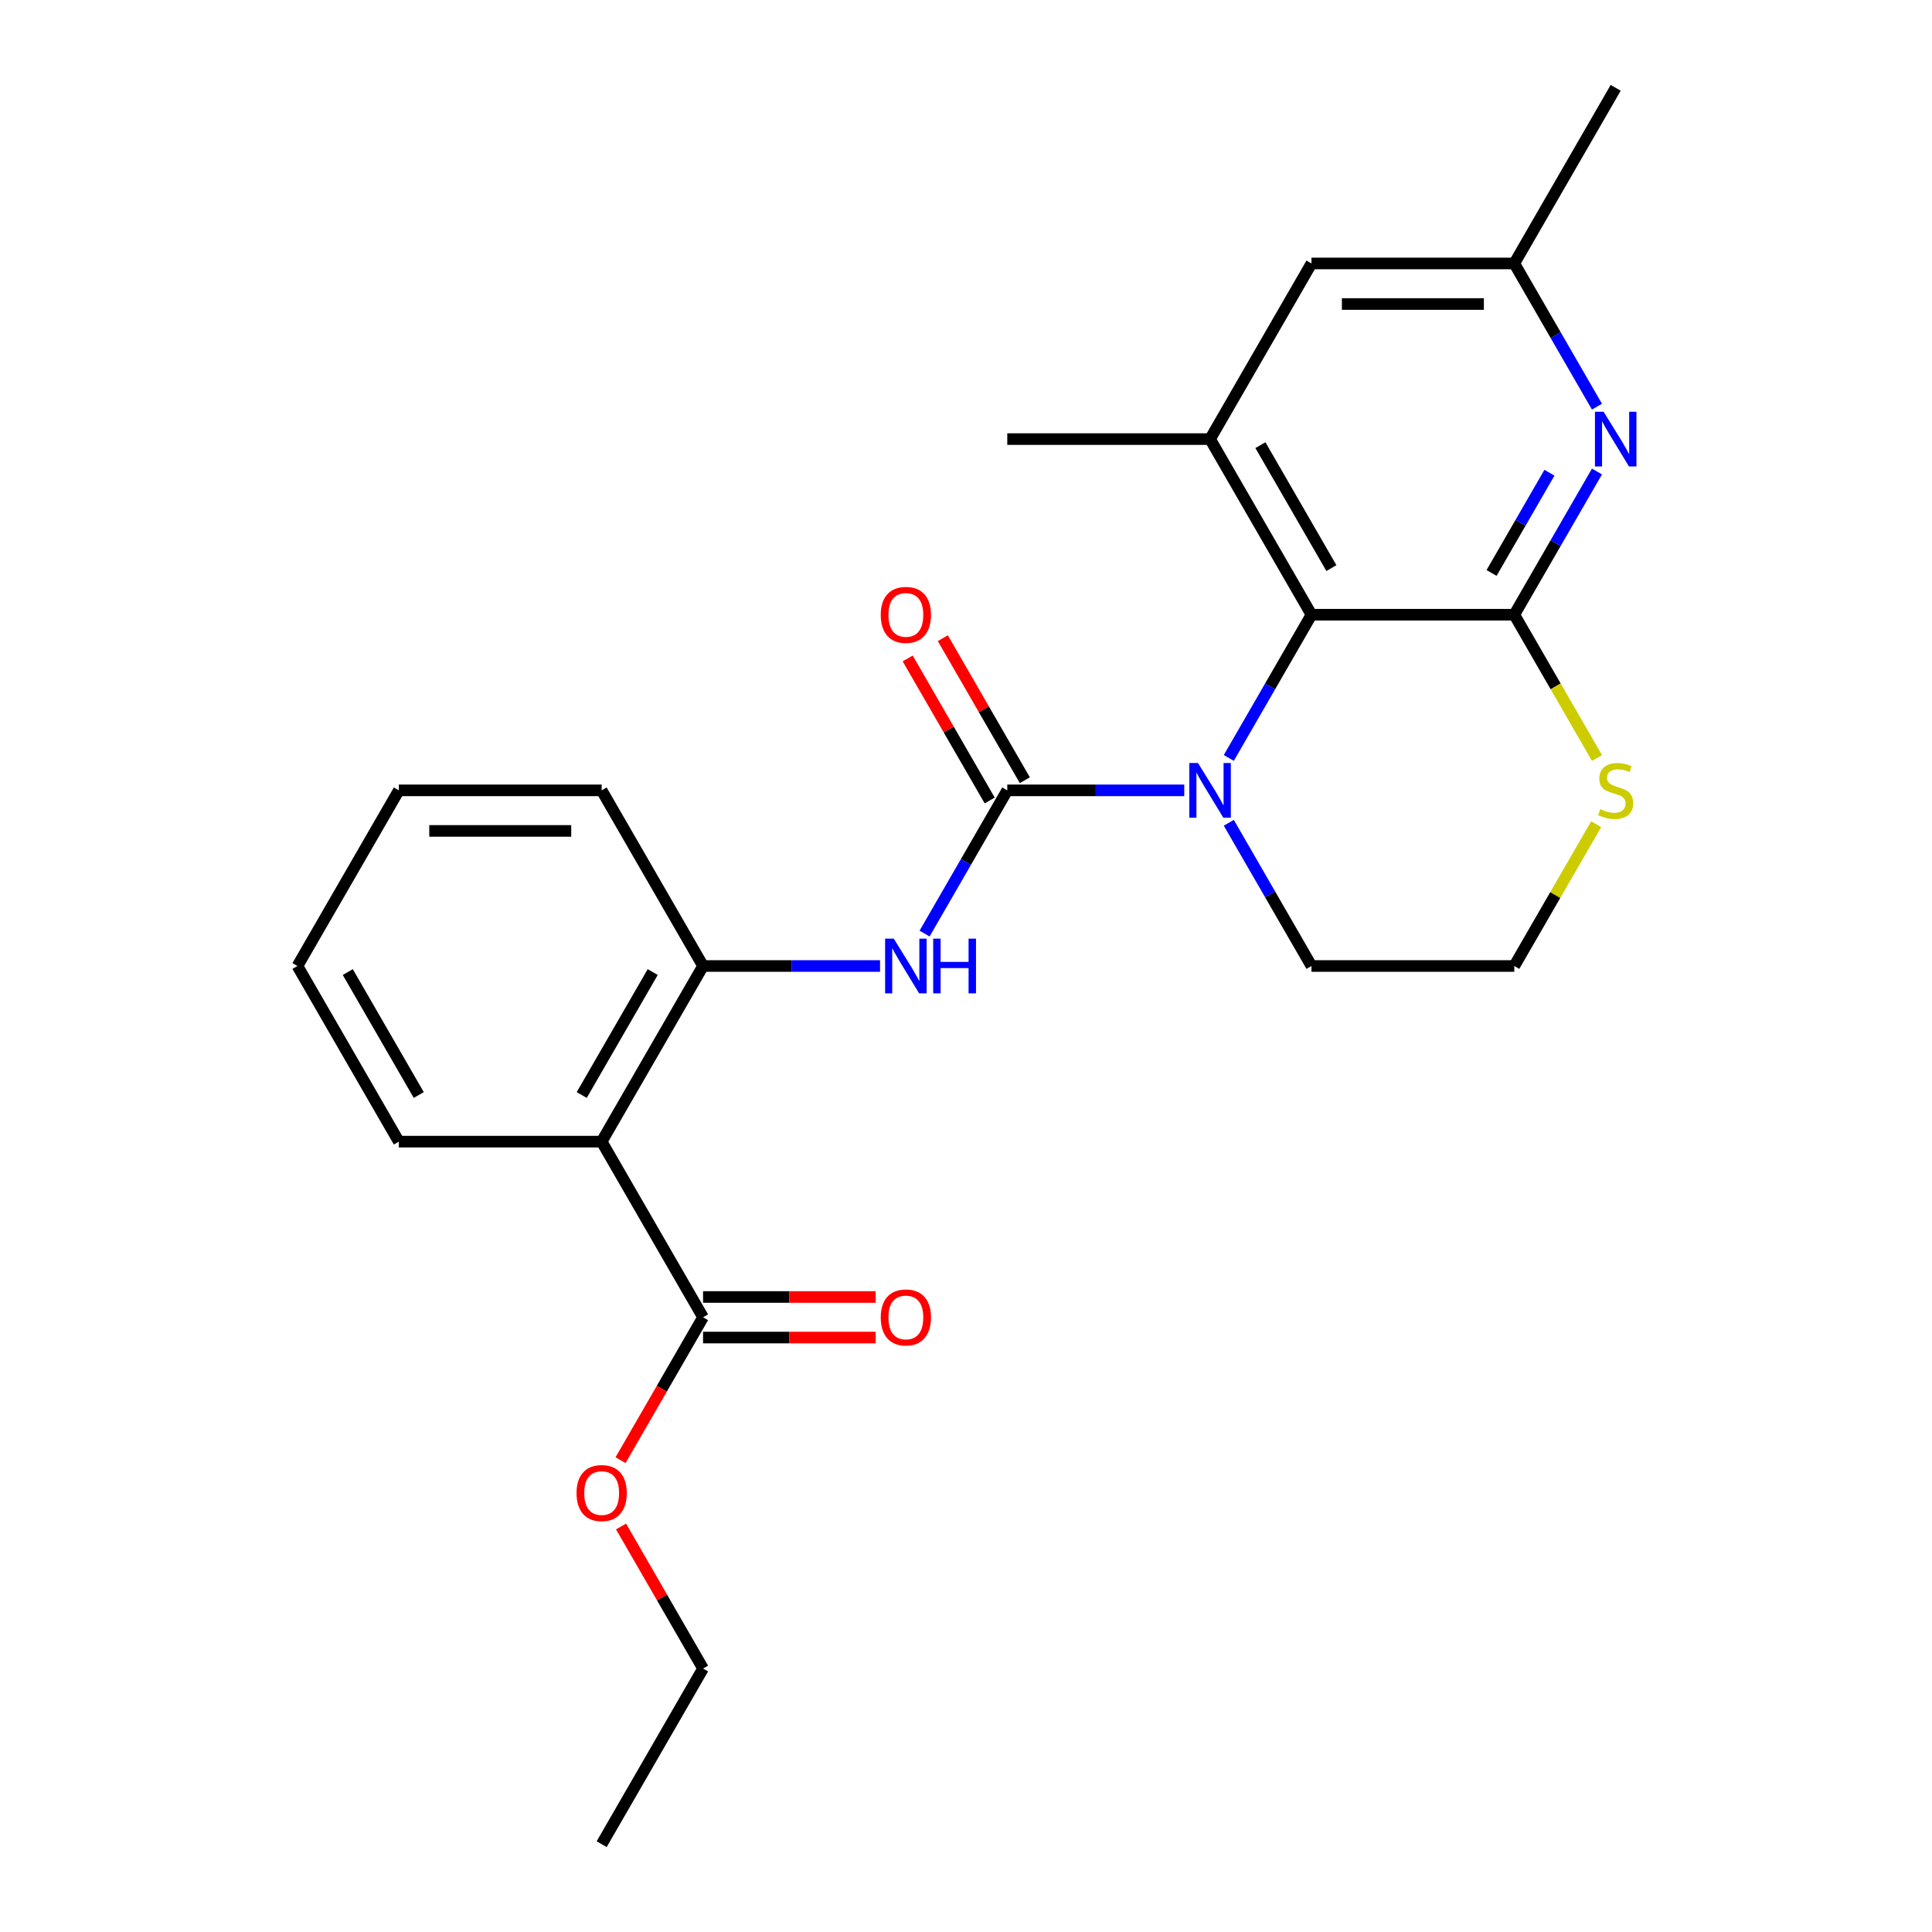 <?xml version='1.0' encoding='iso-8859-1'?>
<svg version='1.1' baseProfile='full'
              xmlns='http://www.w3.org/2000/svg'
                      xmlns:rdkit='http://www.rdkit.org/xml'
                      xmlns:xlink='http://www.w3.org/1999/xlink'
                  xml:space='preserve'
width='1000px' height='1000px' viewBox='0 0 1000 1000'>
<!-- END OF HEADER -->
<rect style='opacity:1.0;fill:#FFFFFF;stroke:none' width='1000' height='1000' x='0' y='0'> </rect>
<path class='bond-0' d='M 521.361,409.091 L 567.166,409.091' style='fill:none;fill-rule:evenodd;stroke:#000000;stroke-width:6px;stroke-linecap:butt;stroke-linejoin:miter;stroke-opacity:1' />
<path class='bond-0' d='M 567.166,409.091 L 612.97,409.091' style='fill:none;fill-rule:evenodd;stroke:#0000FF;stroke-width:6px;stroke-linecap:butt;stroke-linejoin:miter;stroke-opacity:1' />
<path class='bond-4' d='M 521.361,409.091 L 499.963,446.153' style='fill:none;fill-rule:evenodd;stroke:#000000;stroke-width:6px;stroke-linecap:butt;stroke-linejoin:miter;stroke-opacity:1' />
<path class='bond-4' d='M 499.963,446.153 L 478.565,483.216' style='fill:none;fill-rule:evenodd;stroke:#0000FF;stroke-width:6px;stroke-linecap:butt;stroke-linejoin:miter;stroke-opacity:1' />
<path class='bond-10' d='M 530.452,403.842 L 509.228,367.08' style='fill:none;fill-rule:evenodd;stroke:#000000;stroke-width:6px;stroke-linecap:butt;stroke-linejoin:miter;stroke-opacity:1' />
<path class='bond-10' d='M 509.228,367.08 L 488.003,330.317' style='fill:none;fill-rule:evenodd;stroke:#FF0000;stroke-width:6px;stroke-linecap:butt;stroke-linejoin:miter;stroke-opacity:1' />
<path class='bond-10' d='M 512.27,414.34 L 491.046,377.577' style='fill:none;fill-rule:evenodd;stroke:#000000;stroke-width:6px;stroke-linecap:butt;stroke-linejoin:miter;stroke-opacity:1' />
<path class='bond-10' d='M 491.046,377.577 L 469.821,340.815' style='fill:none;fill-rule:evenodd;stroke:#FF0000;stroke-width:6px;stroke-linecap:butt;stroke-linejoin:miter;stroke-opacity:1' />
<path class='bond-2' d='M 636.025,392.307 L 657.423,355.244' style='fill:none;fill-rule:evenodd;stroke:#0000FF;stroke-width:6px;stroke-linecap:butt;stroke-linejoin:miter;stroke-opacity:1' />
<path class='bond-2' d='M 657.423,355.244 L 678.821,318.182' style='fill:none;fill-rule:evenodd;stroke:#000000;stroke-width:6px;stroke-linecap:butt;stroke-linejoin:miter;stroke-opacity:1' />
<path class='bond-14' d='M 636.025,425.875 L 657.423,462.938' style='fill:none;fill-rule:evenodd;stroke:#0000FF;stroke-width:6px;stroke-linecap:butt;stroke-linejoin:miter;stroke-opacity:1' />
<path class='bond-14' d='M 657.423,462.938 L 678.821,500' style='fill:none;fill-rule:evenodd;stroke:#000000;stroke-width:6px;stroke-linecap:butt;stroke-linejoin:miter;stroke-opacity:1' />
<path class='bond-1' d='M 783.793,318.182 L 678.821,318.182' style='fill:none;fill-rule:evenodd;stroke:#000000;stroke-width:6px;stroke-linecap:butt;stroke-linejoin:miter;stroke-opacity:1' />
<path class='bond-5' d='M 783.793,318.182 L 805.191,281.119' style='fill:none;fill-rule:evenodd;stroke:#000000;stroke-width:6px;stroke-linecap:butt;stroke-linejoin:miter;stroke-opacity:1' />
<path class='bond-5' d='M 805.191,281.119 L 826.589,244.057' style='fill:none;fill-rule:evenodd;stroke:#0000FF;stroke-width:6px;stroke-linecap:butt;stroke-linejoin:miter;stroke-opacity:1' />
<path class='bond-5' d='M 772.031,296.566 L 787.009,270.622' style='fill:none;fill-rule:evenodd;stroke:#000000;stroke-width:6px;stroke-linecap:butt;stroke-linejoin:miter;stroke-opacity:1' />
<path class='bond-5' d='M 787.009,270.622 L 801.988,244.678' style='fill:none;fill-rule:evenodd;stroke:#0000FF;stroke-width:6px;stroke-linecap:butt;stroke-linejoin:miter;stroke-opacity:1' />
<path class='bond-25' d='M 783.793,318.182 L 805.203,355.264' style='fill:none;fill-rule:evenodd;stroke:#000000;stroke-width:6px;stroke-linecap:butt;stroke-linejoin:miter;stroke-opacity:1' />
<path class='bond-25' d='M 805.203,355.264 L 826.612,392.347' style='fill:none;fill-rule:evenodd;stroke:#CCCC00;stroke-width:6px;stroke-linecap:butt;stroke-linejoin:miter;stroke-opacity:1' />
<path class='bond-6' d='M 678.821,318.182 L 626.334,227.273' style='fill:none;fill-rule:evenodd;stroke:#000000;stroke-width:6px;stroke-linecap:butt;stroke-linejoin:miter;stroke-opacity:1' />
<path class='bond-6' d='M 689.129,294.048 L 652.389,230.412' style='fill:none;fill-rule:evenodd;stroke:#000000;stroke-width:6px;stroke-linecap:butt;stroke-linejoin:miter;stroke-opacity:1' />
<path class='bond-3' d='M 311.416,590.909 L 363.902,500' style='fill:none;fill-rule:evenodd;stroke:#000000;stroke-width:6px;stroke-linecap:butt;stroke-linejoin:miter;stroke-opacity:1' />
<path class='bond-3' d='M 301.107,566.775 L 337.847,503.139' style='fill:none;fill-rule:evenodd;stroke:#000000;stroke-width:6px;stroke-linecap:butt;stroke-linejoin:miter;stroke-opacity:1' />
<path class='bond-8' d='M 311.416,590.909 L 363.902,681.818' style='fill:none;fill-rule:evenodd;stroke:#000000;stroke-width:6px;stroke-linecap:butt;stroke-linejoin:miter;stroke-opacity:1' />
<path class='bond-17' d='M 311.416,590.909 L 206.443,590.909' style='fill:none;fill-rule:evenodd;stroke:#000000;stroke-width:6px;stroke-linecap:butt;stroke-linejoin:miter;stroke-opacity:1' />
<path class='bond-7' d='M 455.511,500 L 409.706,500' style='fill:none;fill-rule:evenodd;stroke:#0000FF;stroke-width:6px;stroke-linecap:butt;stroke-linejoin:miter;stroke-opacity:1' />
<path class='bond-7' d='M 409.706,500 L 363.902,500' style='fill:none;fill-rule:evenodd;stroke:#000000;stroke-width:6px;stroke-linecap:butt;stroke-linejoin:miter;stroke-opacity:1' />
<path class='bond-27' d='M 826.589,210.488 L 805.191,173.426' style='fill:none;fill-rule:evenodd;stroke:#0000FF;stroke-width:6px;stroke-linecap:butt;stroke-linejoin:miter;stroke-opacity:1' />
<path class='bond-27' d='M 805.191,173.426 L 783.793,136.364' style='fill:none;fill-rule:evenodd;stroke:#000000;stroke-width:6px;stroke-linecap:butt;stroke-linejoin:miter;stroke-opacity:1' />
<path class='bond-11' d='M 626.334,227.273 L 678.821,136.364' style='fill:none;fill-rule:evenodd;stroke:#000000;stroke-width:6px;stroke-linecap:butt;stroke-linejoin:miter;stroke-opacity:1' />
<path class='bond-18' d='M 626.334,227.273 L 521.361,227.273' style='fill:none;fill-rule:evenodd;stroke:#000000;stroke-width:6px;stroke-linecap:butt;stroke-linejoin:miter;stroke-opacity:1' />
<path class='bond-19' d='M 363.902,500 L 311.416,409.091' style='fill:none;fill-rule:evenodd;stroke:#000000;stroke-width:6px;stroke-linecap:butt;stroke-linejoin:miter;stroke-opacity:1' />
<path class='bond-13' d='M 363.902,692.315 L 408.576,692.315' style='fill:none;fill-rule:evenodd;stroke:#000000;stroke-width:6px;stroke-linecap:butt;stroke-linejoin:miter;stroke-opacity:1' />
<path class='bond-13' d='M 408.576,692.315 L 453.251,692.315' style='fill:none;fill-rule:evenodd;stroke:#FF0000;stroke-width:6px;stroke-linecap:butt;stroke-linejoin:miter;stroke-opacity:1' />
<path class='bond-13' d='M 363.902,671.321 L 408.576,671.321' style='fill:none;fill-rule:evenodd;stroke:#000000;stroke-width:6px;stroke-linecap:butt;stroke-linejoin:miter;stroke-opacity:1' />
<path class='bond-13' d='M 408.576,671.321 L 453.251,671.321' style='fill:none;fill-rule:evenodd;stroke:#FF0000;stroke-width:6px;stroke-linecap:butt;stroke-linejoin:miter;stroke-opacity:1' />
<path class='bond-15' d='M 363.902,681.818 L 342.55,718.801' style='fill:none;fill-rule:evenodd;stroke:#000000;stroke-width:6px;stroke-linecap:butt;stroke-linejoin:miter;stroke-opacity:1' />
<path class='bond-15' d='M 342.55,718.801 L 321.199,755.783' style='fill:none;fill-rule:evenodd;stroke:#FF0000;stroke-width:6px;stroke-linecap:butt;stroke-linejoin:miter;stroke-opacity:1' />
<path class='bond-9' d='M 826.174,426.595 L 804.983,463.298' style='fill:none;fill-rule:evenodd;stroke:#CCCC00;stroke-width:6px;stroke-linecap:butt;stroke-linejoin:miter;stroke-opacity:1' />
<path class='bond-9' d='M 804.983,463.298 L 783.793,500' style='fill:none;fill-rule:evenodd;stroke:#000000;stroke-width:6px;stroke-linecap:butt;stroke-linejoin:miter;stroke-opacity:1' />
<path class='bond-12' d='M 678.821,136.364 L 783.793,136.364' style='fill:none;fill-rule:evenodd;stroke:#000000;stroke-width:6px;stroke-linecap:butt;stroke-linejoin:miter;stroke-opacity:1' />
<path class='bond-12' d='M 694.566,157.358 L 768.047,157.358' style='fill:none;fill-rule:evenodd;stroke:#000000;stroke-width:6px;stroke-linecap:butt;stroke-linejoin:miter;stroke-opacity:1' />
<path class='bond-20' d='M 783.793,136.364 L 836.28,45.455' style='fill:none;fill-rule:evenodd;stroke:#000000;stroke-width:6px;stroke-linecap:butt;stroke-linejoin:miter;stroke-opacity:1' />
<path class='bond-16' d='M 678.821,500 L 783.793,500' style='fill:none;fill-rule:evenodd;stroke:#000000;stroke-width:6px;stroke-linecap:butt;stroke-linejoin:miter;stroke-opacity:1' />
<path class='bond-21' d='M 321.453,790.112 L 342.677,826.874' style='fill:none;fill-rule:evenodd;stroke:#FF0000;stroke-width:6px;stroke-linecap:butt;stroke-linejoin:miter;stroke-opacity:1' />
<path class='bond-21' d='M 342.677,826.874 L 363.902,863.636' style='fill:none;fill-rule:evenodd;stroke:#000000;stroke-width:6px;stroke-linecap:butt;stroke-linejoin:miter;stroke-opacity:1' />
<path class='bond-26' d='M 206.443,590.909 L 153.957,500' style='fill:none;fill-rule:evenodd;stroke:#000000;stroke-width:6px;stroke-linecap:butt;stroke-linejoin:miter;stroke-opacity:1' />
<path class='bond-26' d='M 216.752,566.775 L 180.011,503.139' style='fill:none;fill-rule:evenodd;stroke:#000000;stroke-width:6px;stroke-linecap:butt;stroke-linejoin:miter;stroke-opacity:1' />
<path class='bond-23' d='M 311.416,409.091 L 206.443,409.091' style='fill:none;fill-rule:evenodd;stroke:#000000;stroke-width:6px;stroke-linecap:butt;stroke-linejoin:miter;stroke-opacity:1' />
<path class='bond-23' d='M 295.67,430.085 L 222.189,430.085' style='fill:none;fill-rule:evenodd;stroke:#000000;stroke-width:6px;stroke-linecap:butt;stroke-linejoin:miter;stroke-opacity:1' />
<path class='bond-24' d='M 363.902,863.636 L 311.416,954.545' style='fill:none;fill-rule:evenodd;stroke:#000000;stroke-width:6px;stroke-linecap:butt;stroke-linejoin:miter;stroke-opacity:1' />
<path class='bond-22' d='M 153.957,500 L 206.443,409.091' style='fill:none;fill-rule:evenodd;stroke:#000000;stroke-width:6px;stroke-linecap:butt;stroke-linejoin:miter;stroke-opacity:1' />
<path  class='atom-1' d='M 620.074 394.931
L 629.354 409.931
Q 630.274 411.411, 631.754 414.091
Q 633.234 416.771, 633.314 416.931
L 633.314 394.931
L 637.074 394.931
L 637.074 423.251
L 633.194 423.251
L 623.234 406.851
Q 622.074 404.931, 620.834 402.731
Q 619.634 400.531, 619.274 399.851
L 619.274 423.251
L 615.594 423.251
L 615.594 394.931
L 620.074 394.931
' fill='#0000FF'/>
<path  class='atom-5' d='M 462.615 485.84
L 471.895 500.84
Q 472.815 502.32, 474.295 505
Q 475.775 507.68, 475.855 507.84
L 475.855 485.84
L 479.615 485.84
L 479.615 514.16
L 475.735 514.16
L 465.775 497.76
Q 464.615 495.84, 463.375 493.64
Q 462.175 491.44, 461.815 490.76
L 461.815 514.16
L 458.135 514.16
L 458.135 485.84
L 462.615 485.84
' fill='#0000FF'/>
<path  class='atom-5' d='M 483.015 485.84
L 486.855 485.84
L 486.855 497.88
L 501.335 497.88
L 501.335 485.84
L 505.175 485.84
L 505.175 514.16
L 501.335 514.16
L 501.335 501.08
L 486.855 501.08
L 486.855 514.16
L 483.015 514.16
L 483.015 485.84
' fill='#0000FF'/>
<path  class='atom-6' d='M 830.02 213.113
L 839.3 228.113
Q 840.22 229.593, 841.7 232.273
Q 843.18 234.953, 843.26 235.113
L 843.26 213.113
L 847.02 213.113
L 847.02 241.433
L 843.14 241.433
L 833.18 225.033
Q 832.02 223.113, 830.78 220.913
Q 829.58 218.713, 829.22 218.033
L 829.22 241.433
L 825.54 241.433
L 825.54 213.113
L 830.02 213.113
' fill='#0000FF'/>
<path  class='atom-10' d='M 828.28 418.811
Q 828.6 418.931, 829.92 419.491
Q 831.24 420.051, 832.68 420.411
Q 834.16 420.731, 835.6 420.731
Q 838.28 420.731, 839.84 419.451
Q 841.4 418.131, 841.4 415.851
Q 841.4 414.291, 840.6 413.331
Q 839.84 412.371, 838.64 411.851
Q 837.44 411.331, 835.44 410.731
Q 832.92 409.971, 831.4 409.251
Q 829.92 408.531, 828.84 407.011
Q 827.8 405.491, 827.8 402.931
Q 827.8 399.371, 830.2 397.171
Q 832.64 394.971, 837.44 394.971
Q 840.72 394.971, 844.44 396.531
L 843.52 399.611
Q 840.12 398.211, 837.56 398.211
Q 834.8 398.211, 833.28 399.371
Q 831.76 400.491, 831.8 402.451
Q 831.8 403.971, 832.56 404.891
Q 833.36 405.811, 834.48 406.331
Q 835.64 406.851, 837.56 407.451
Q 840.12 408.251, 841.64 409.051
Q 843.16 409.851, 844.24 411.491
Q 845.36 413.091, 845.36 415.851
Q 845.36 419.771, 842.72 421.891
Q 840.12 423.971, 835.76 423.971
Q 833.24 423.971, 831.32 423.411
Q 829.44 422.891, 827.2 421.971
L 828.28 418.811
' fill='#CCCC00'/>
<path  class='atom-11' d='M 455.875 318.262
Q 455.875 311.462, 459.235 307.662
Q 462.595 303.862, 468.875 303.862
Q 475.155 303.862, 478.515 307.662
Q 481.875 311.462, 481.875 318.262
Q 481.875 325.142, 478.475 329.062
Q 475.075 332.942, 468.875 332.942
Q 462.635 332.942, 459.235 329.062
Q 455.875 325.182, 455.875 318.262
M 468.875 329.742
Q 473.195 329.742, 475.515 326.862
Q 477.875 323.942, 477.875 318.262
Q 477.875 312.702, 475.515 309.902
Q 473.195 307.062, 468.875 307.062
Q 464.555 307.062, 462.195 309.862
Q 459.875 312.662, 459.875 318.262
Q 459.875 323.982, 462.195 326.862
Q 464.555 329.742, 468.875 329.742
' fill='#FF0000'/>
<path  class='atom-14' d='M 455.875 681.898
Q 455.875 675.098, 459.235 671.298
Q 462.595 667.498, 468.875 667.498
Q 475.155 667.498, 478.515 671.298
Q 481.875 675.098, 481.875 681.898
Q 481.875 688.778, 478.475 692.698
Q 475.075 696.578, 468.875 696.578
Q 462.635 696.578, 459.235 692.698
Q 455.875 688.818, 455.875 681.898
M 468.875 693.378
Q 473.195 693.378, 475.515 690.498
Q 477.875 687.578, 477.875 681.898
Q 477.875 676.338, 475.515 673.538
Q 473.195 670.698, 468.875 670.698
Q 464.555 670.698, 462.195 673.498
Q 459.875 676.298, 459.875 681.898
Q 459.875 687.618, 462.195 690.498
Q 464.555 693.378, 468.875 693.378
' fill='#FF0000'/>
<path  class='atom-16' d='M 298.416 772.807
Q 298.416 766.007, 301.776 762.207
Q 305.136 758.407, 311.416 758.407
Q 317.696 758.407, 321.056 762.207
Q 324.416 766.007, 324.416 772.807
Q 324.416 779.687, 321.016 783.607
Q 317.616 787.487, 311.416 787.487
Q 305.176 787.487, 301.776 783.607
Q 298.416 779.727, 298.416 772.807
M 311.416 784.287
Q 315.736 784.287, 318.056 781.407
Q 320.416 778.487, 320.416 772.807
Q 320.416 767.247, 318.056 764.447
Q 315.736 761.607, 311.416 761.607
Q 307.096 761.607, 304.736 764.407
Q 302.416 767.207, 302.416 772.807
Q 302.416 778.527, 304.736 781.407
Q 307.096 784.287, 311.416 784.287
' fill='#FF0000'/>
</svg>
